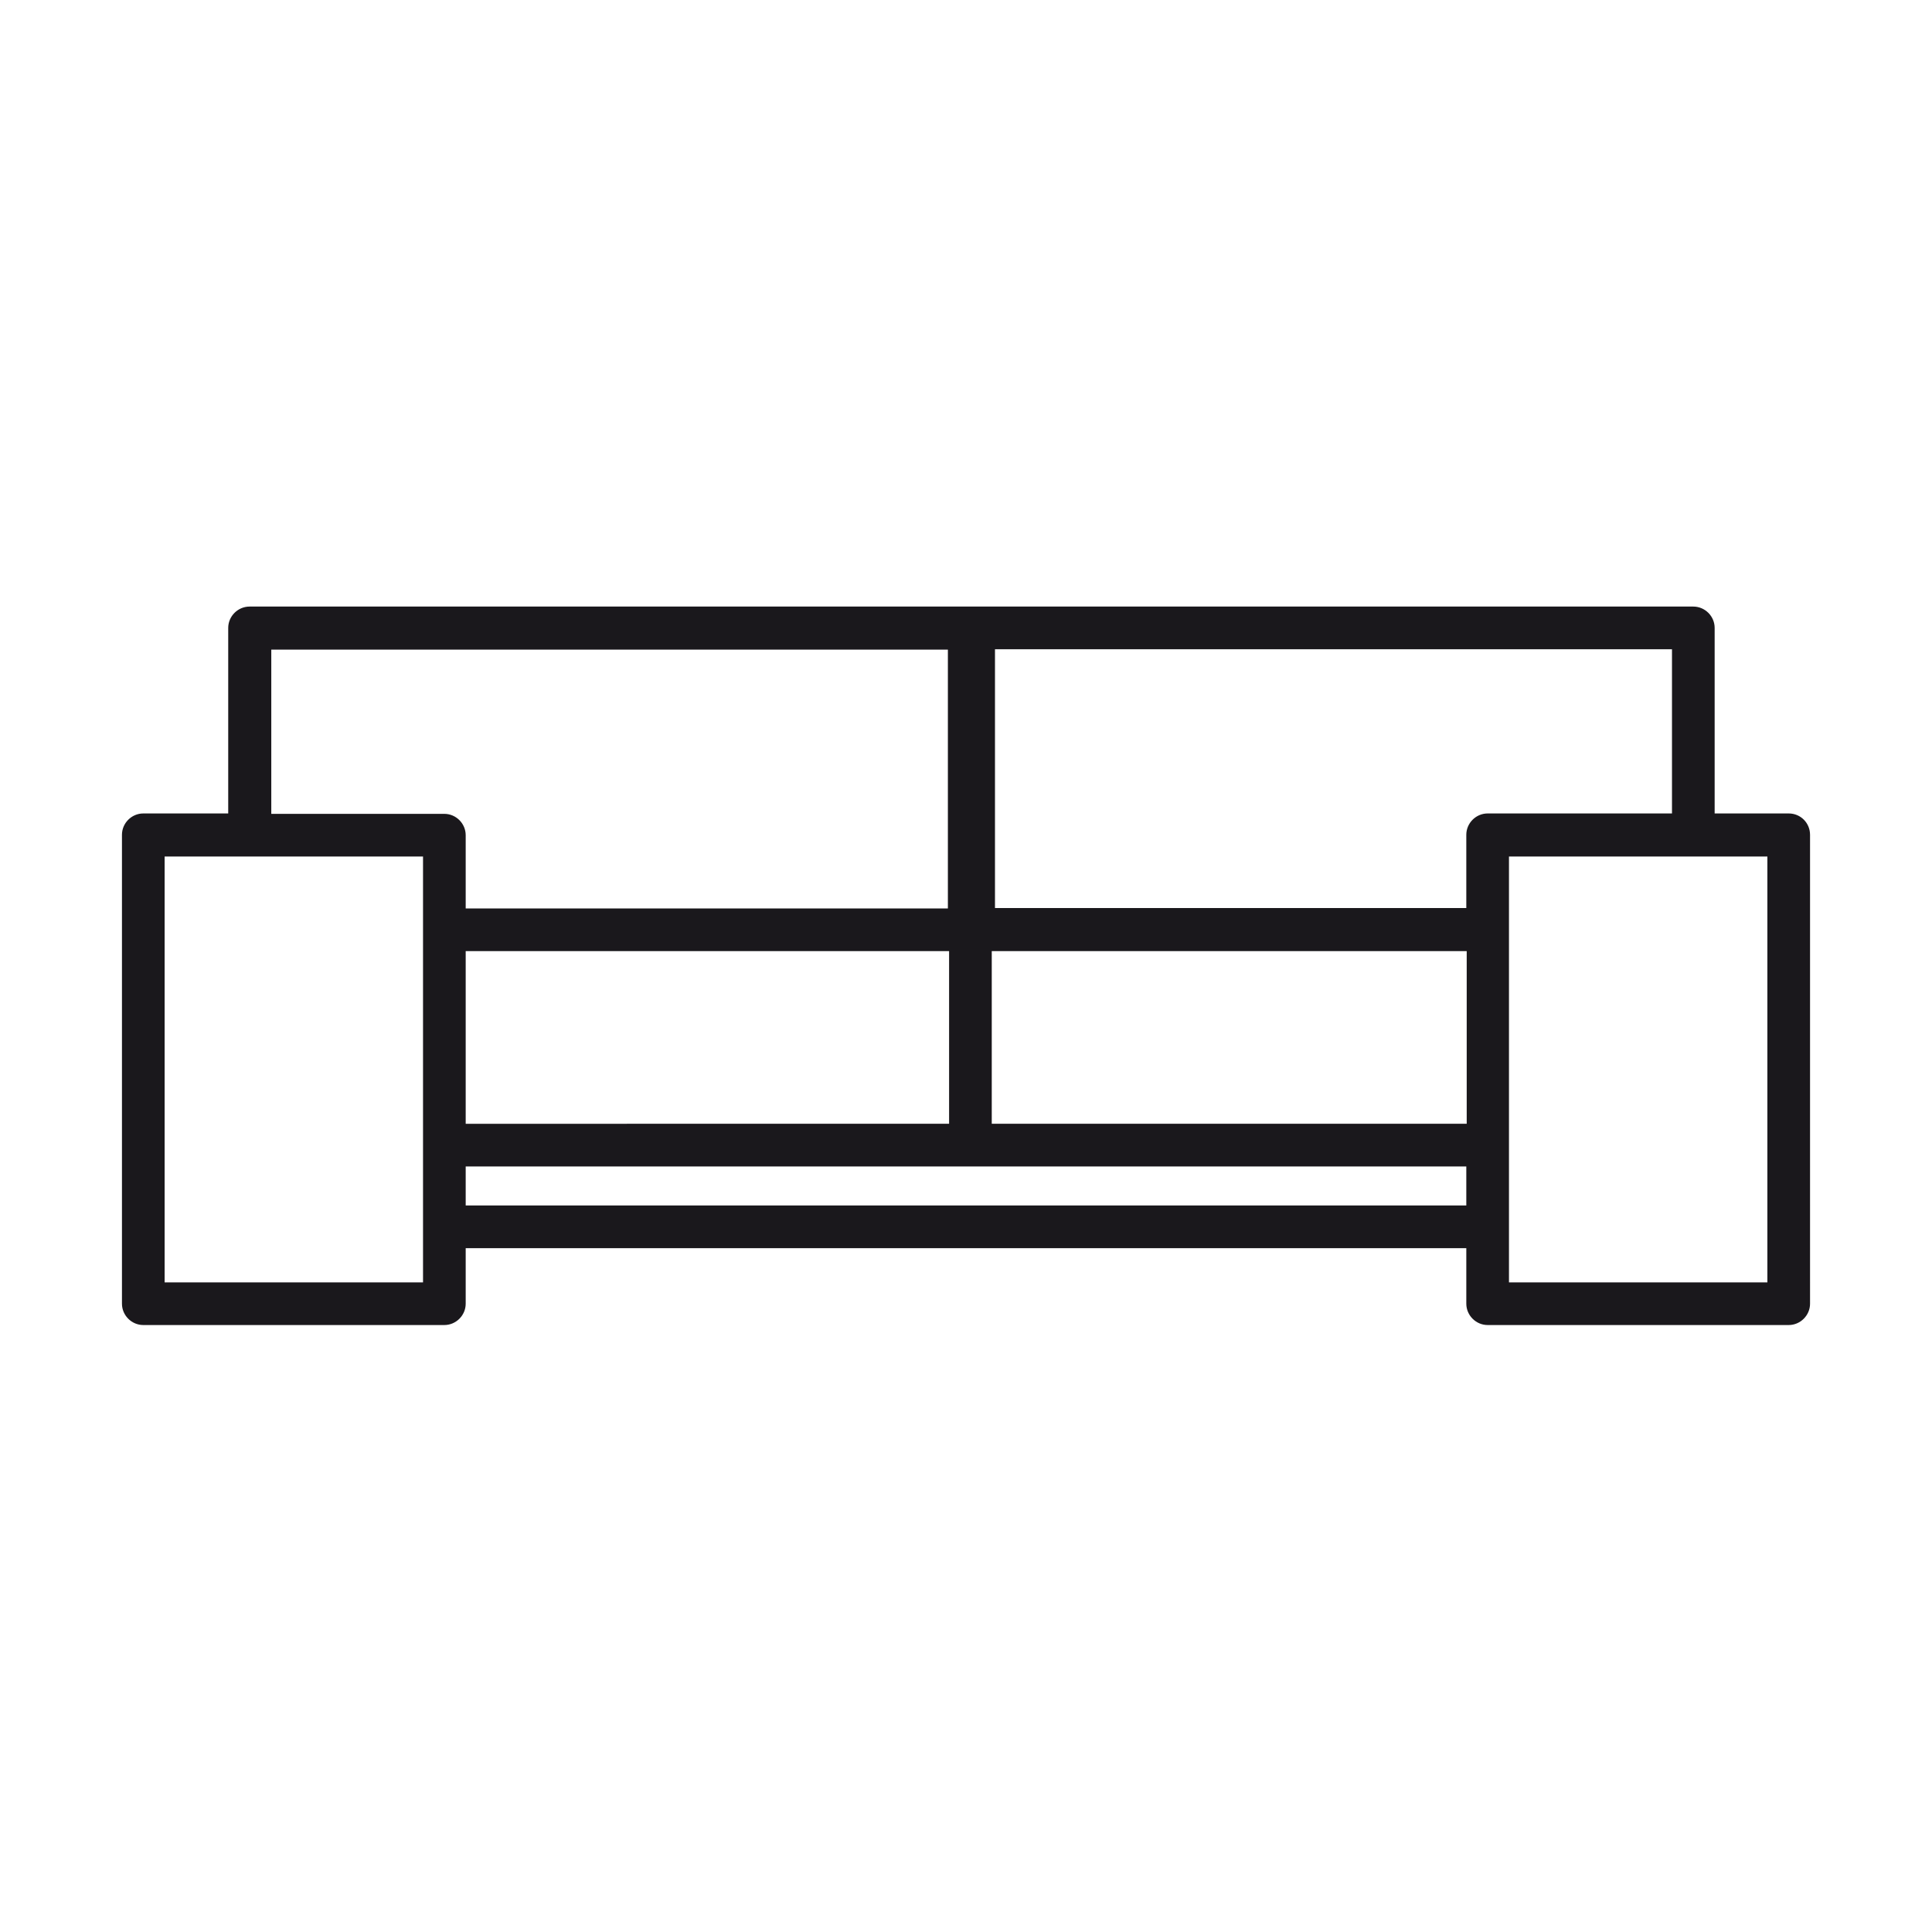 <svg id="Layer_1" xmlns="http://www.w3.org/2000/svg" viewBox="0 0 48 48"><style>.st0{fill:#1a181c}</style><path class="st0" d="M44.44 20.21H42.6V15.6c0-.29-.24-.53-.53-.53H6.2c-.29 0-.53.24-.53.53v4.61H3.56c-.29 0-.53.24-.53.53v11.65c0 .29.24.53.53.53h7.48c.29 0 .53-.24.53-.53v-1.38h24.86v1.38c0 .29.24.53.53.53h7.48c.29 0 .53-.24.53-.53V20.74c0-.29-.23-.53-.53-.53m-2.9 0h-4.58c-.29 0-.53.24-.53.53v1.82H24.72v-6.43h16.82v4.08zm-29.97 3.42h12.01v4.29H11.57v-4.29zm13.07 4.29v-4.29h11.8v4.29h-11.8c-.01 0 0 0 0 0M6.73 16.14h16.82v6.43H11.57v-1.82c0-.29-.24-.53-.53-.53h-4.3v-4.08zm3.78 15.72H4.09V21.28h6.42v10.58zm1.06-2.88h24.86v.97H11.57v-.97zm32.34 2.88h-6.42V21.28h6.42v10.58z"/></svg>